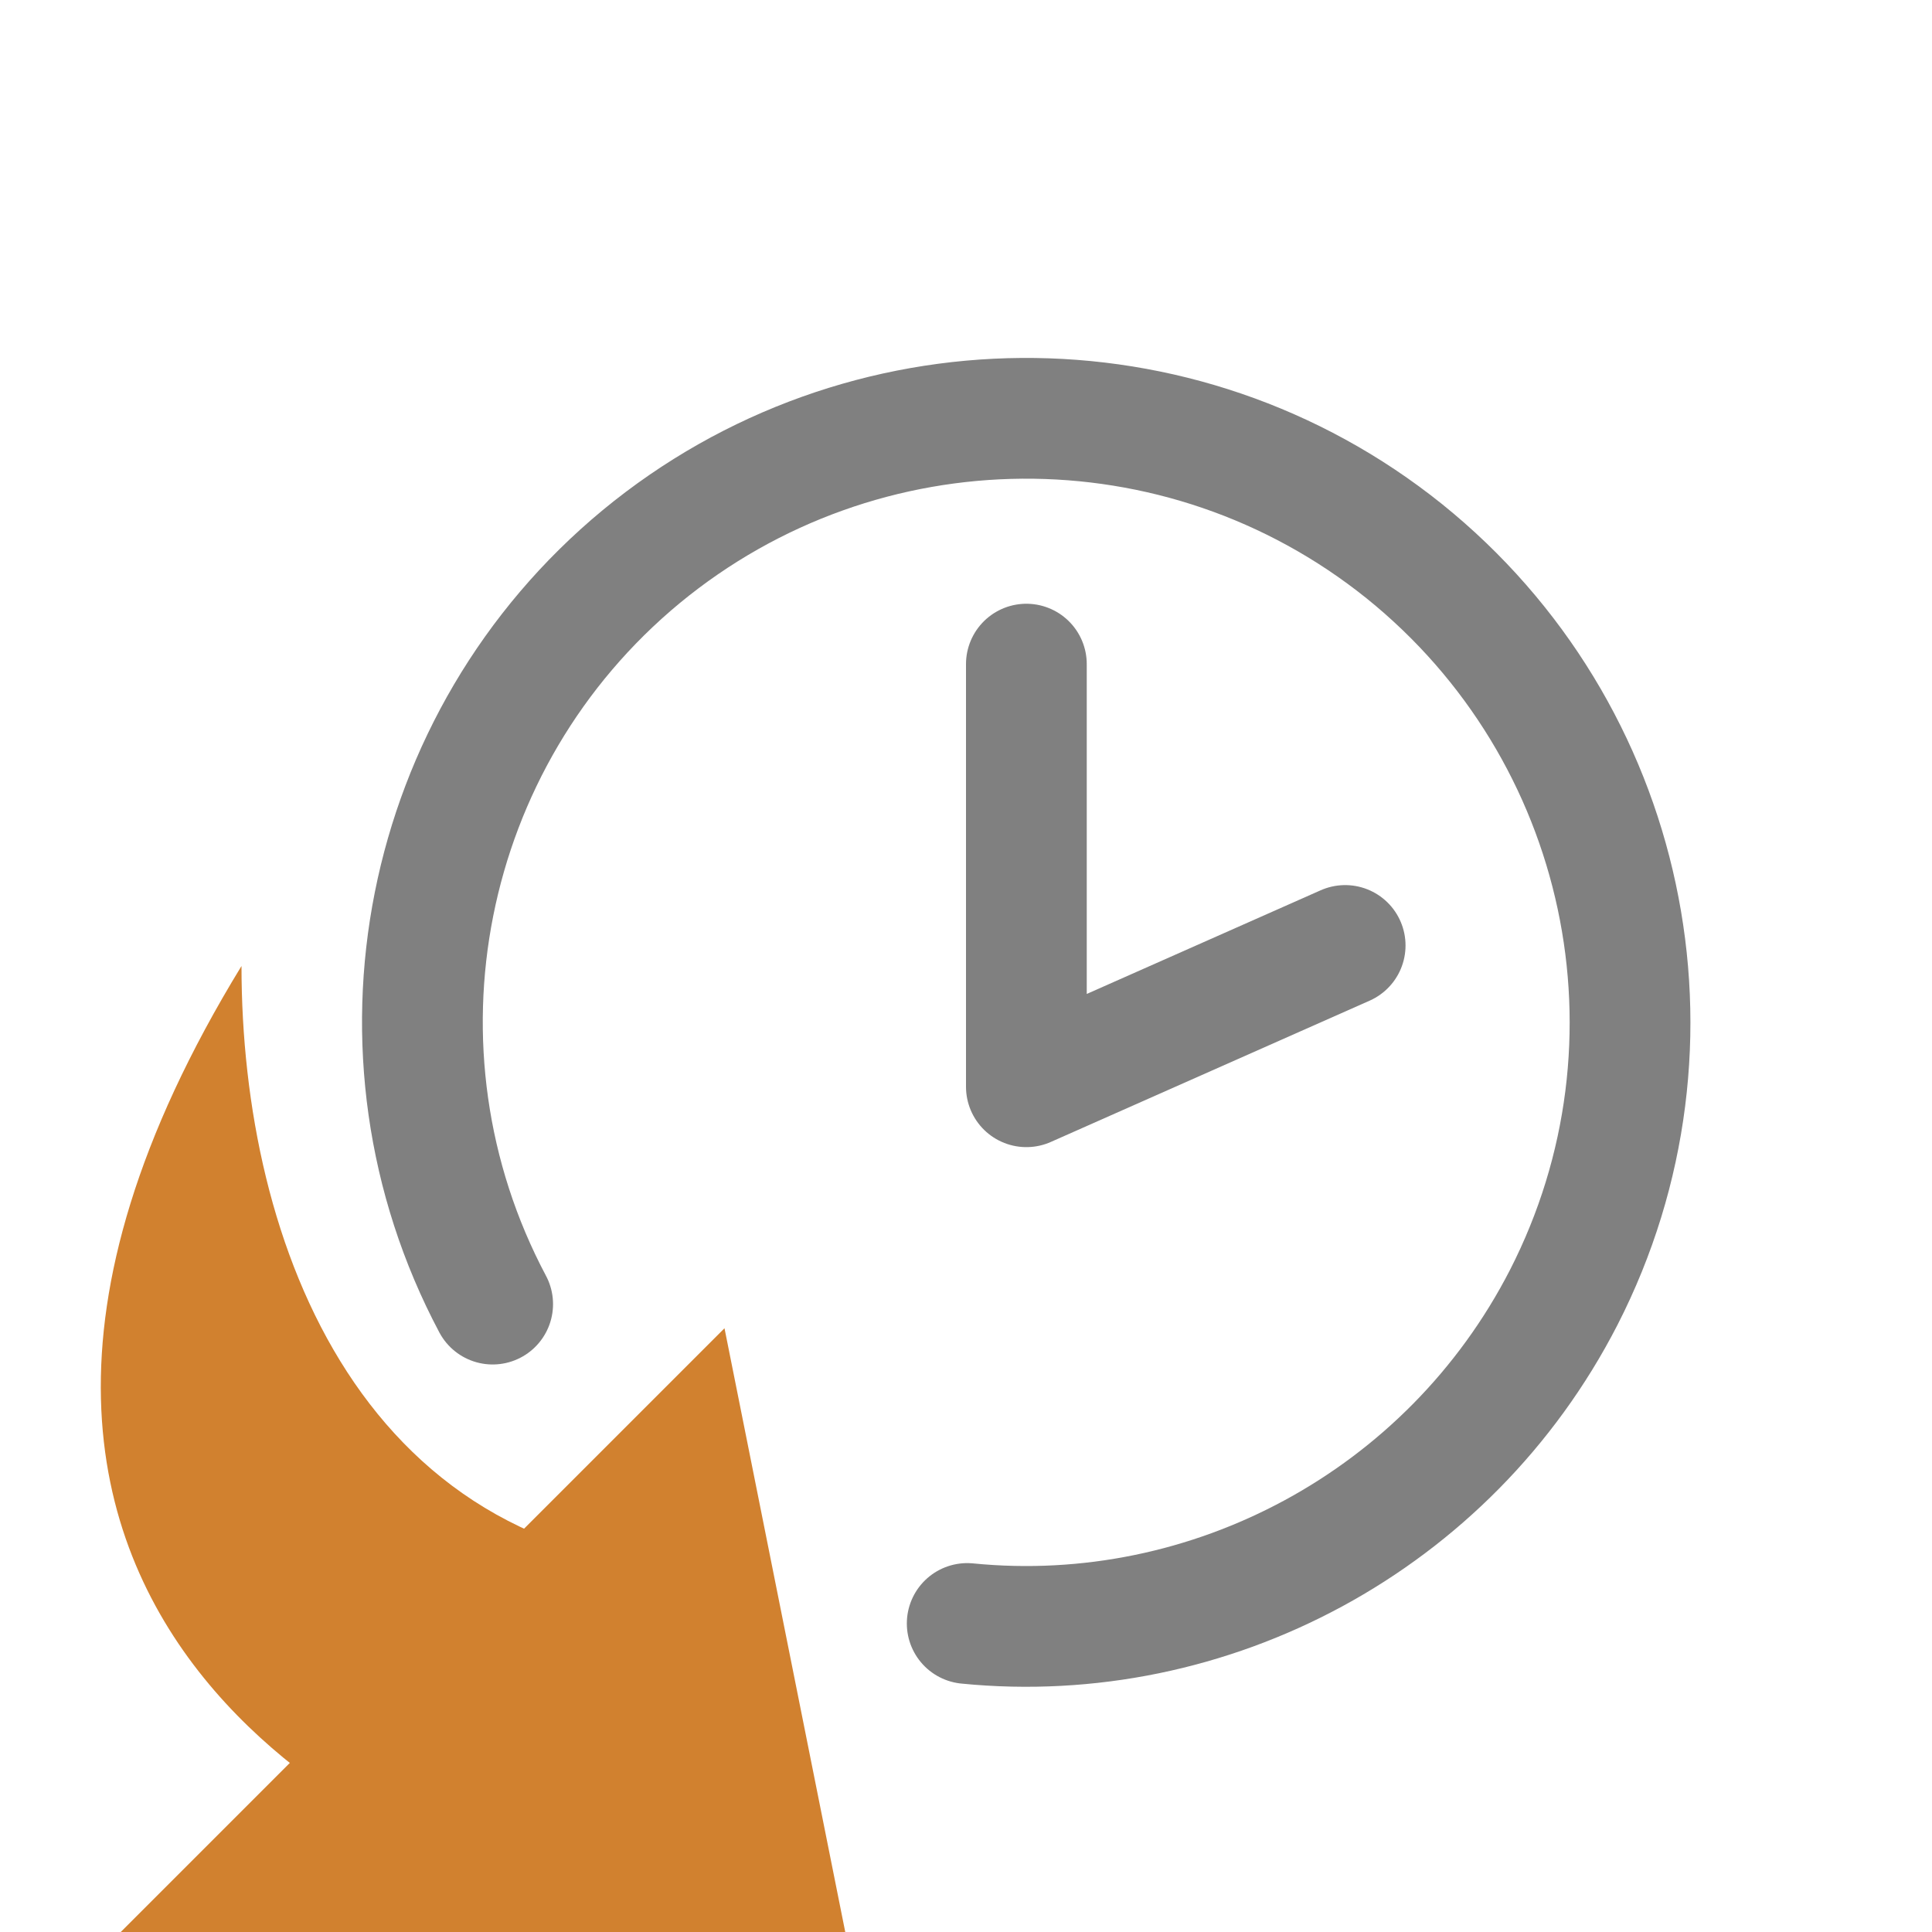 <svg fill="none" stroke="gray" stroke-linecap="round" stroke-linejoin="round" version="1.1" viewBox="0 0 16 16" xmlns="http://www.w3.org/2000/svg">
    <path d="m4.08 10.8c-1.11-2.09-.595-4.68 1.23-6.19 1.83-1.51 4.47-1.53 6.32-.045 1.85 1.49 2.4 4.07 1.32 6.18-.95 1.85-2.93 2.9-4.94 2.7"/>
    <path d="m8.5 5.5v3.5l2.64-1.17"/>
    <g fill="#d1812f" stroke="none">
        <path d="m2 8c-3.5 5.72 2 7.5 2 7.5l2-2.5c-3 0-4-2.7-4-5z"/>
        <path d="m6 11-5 5h6z"/>
    </g>
</svg>
